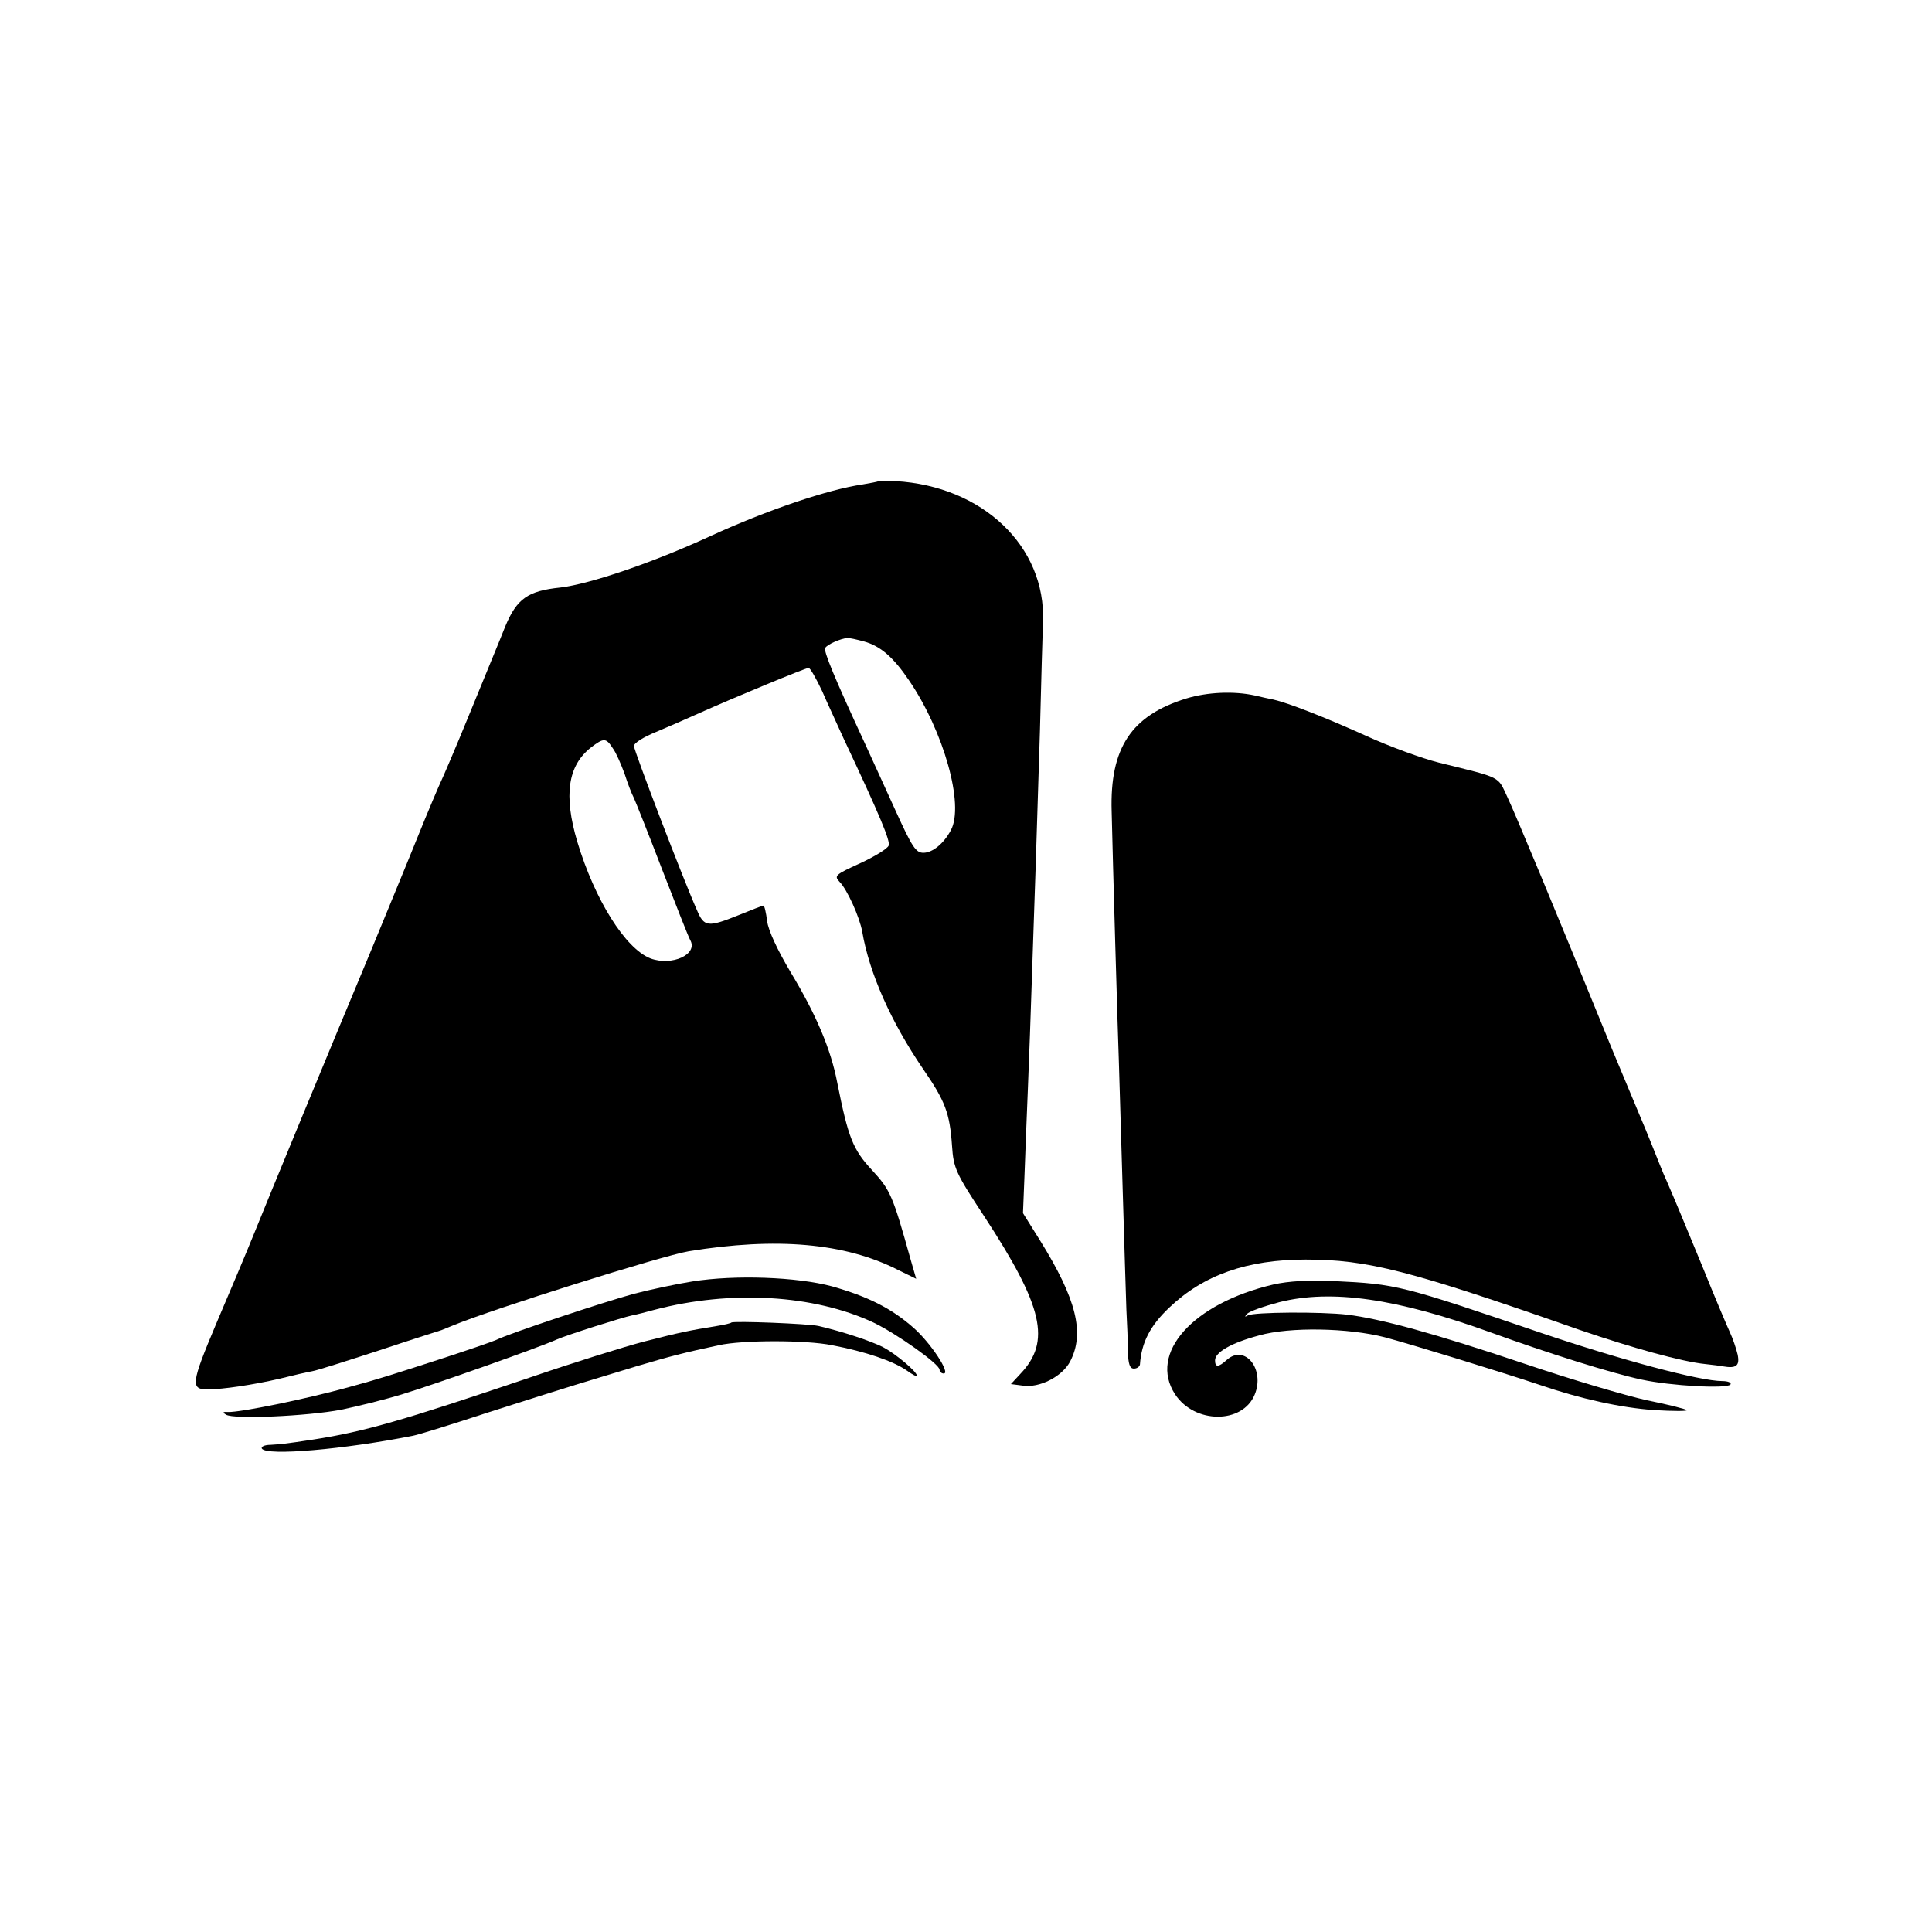 <?xml version="1.0" standalone="no"?>
<!DOCTYPE svg PUBLIC "-//W3C//DTD SVG 20010904//EN"
 "http://www.w3.org/TR/2001/REC-SVG-20010904/DTD/svg10.dtd">
<svg version="1.0" xmlns="http://www.w3.org/2000/svg"
 width="512pt" height="512pt" viewBox="0 0 512 512"
 preserveAspectRatio="xMidYMid meet">
<g transform="translate(0,512) scale(0.1,-0.1)"
fill="#000000" stroke="none">
<path d="M2328 3845 c-2 -2 -21 -5 -43 -9 -90 -13 -253 -68 -403 -137 -154
-71 -320 -127 -397 -136 -86 -9 -115 -29 -146 -103 -14 -36 -57 -139 -94 -230
-37 -91 -72 -172 -76 -180 -4 -8 -34 -78 -65 -155 -31 -77 -85 -207 -119 -290
-112 -268 -277 -668 -312 -755 -19 -47 -64 -154 -100 -238 -67 -159 -69 -175
-21 -174 38 0 119 12 188 28 36 9 75 18 87 20 13 2 94 28 180 56 87 29 160 52
163 53 3 1 17 7 32 13 104 43 552 184 623 196 233 38 414 22 554 -49 l49 -24
-15 52 c-47 168 -53 183 -102 236 -51 55 -63 86 -92 231 -17 90 -57 183 -124
294 -34 57 -59 110 -62 135 -3 23 -7 41 -10 41 -2 0 -31 -11 -65 -25 -82 -33
-92 -32 -111 13 -37 83 -167 423 -167 435 0 8 26 24 58 37 31 13 84 36 117 51
94 42 280 119 288 119 4 0 20 -28 36 -62 15 -35 42 -92 58 -128 96 -204 123
-269 118 -281 -3 -8 -37 -29 -76 -47 -66 -30 -69 -33 -54 -49 20 -20 53 -93
60 -132 19 -111 77 -240 160 -362 60 -87 72 -118 78 -206 4 -59 10 -72 85
-186 157 -240 178 -332 96 -418 l-25 -27 31 -4 c45 -7 105 24 126 64 39 75 17
165 -80 321 l-45 72 4 100 c2 55 6 159 9 230 3 72 8 209 11 305 3 96 8 229 10
295 2 66 7 224 11 350 3 127 7 256 8 287 8 200 -160 360 -391 373 -23 1 -44 1
-45 0z m-38 -425 c43 -12 77 -41 119 -103 92 -135 147 -330 111 -397 -19 -36
-49 -60 -73 -60 -20 0 -30 16 -72 108 -27 59 -64 141 -83 182 -82 177 -110
245 -105 253 5 9 41 25 58 26 6 1 26 -4 45 -9z m-666 -283 c9 -12 22 -43 31
-67 8 -25 19 -54 25 -65 5 -11 39 -96 75 -190 36 -93 69 -177 74 -186 22 -38
-48 -70 -105 -49 -67 26 -148 156 -194 309 -37 124 -25 202 36 250 34 26 40
26 58 -2z"/>
<path d="M3144 3269 c-146 -45 -203 -131 -198 -299 3 -132 16 -582 19 -660 1
-41 6 -192 10 -335 4 -143 9 -289 10 -325 2 -36 4 -86 4 -111 1 -34 5 -46 16
-46 8 0 15 5 16 11 4 58 27 103 78 151 90 86 206 127 361 127 164 0 274 -28
725 -186 137 -47 273 -85 335 -91 20 -2 41 -5 46 -6 35 -6 45 1 39 31 -4 17
-13 43 -20 58 -7 15 -41 95 -74 177 -62 150 -66 160 -94 225 -9 19 -25 60 -37
90 -12 30 -28 69 -35 85 -7 17 -39 93 -71 170 -161 395 -257 625 -279 672 -27
57 -12 50 -182 92 -44 11 -132 43 -195 72 -111 50 -204 86 -243 95 -11 2 -33
7 -50 11 -55 12 -125 9 -181 -8z"/>
<path d="M1835 1724 c-44 -7 -114 -22 -156 -33 -77 -21 -328 -104 -364 -122
-11 -5 -81 -29 -155 -53 -114 -37 -161 -52 -235 -72 -115 -32 -288 -67 -320
-66 -15 1 -16 -1 -6 -7 20 -13 215 -4 305 13 43 9 117 27 165 42 79 24 360
123 406 144 27 12 175 59 200 64 11 2 38 9 60 15 202 53 422 40 580 -34 62
-30 175 -110 175 -125 0 -5 5 -10 11 -10 19 0 -35 82 -81 122 -58 51 -120 82
-215 109 -93 25 -257 31 -370 13z"/>
<path d="M3375 1716 c-214 -50 -332 -182 -261 -291 52 -79 179 -79 211 -1 28
67 -26 135 -74 92 -22 -20 -31 -20 -31 -1 0 21 42 46 117 66 81 23 236 20 333
-5 68 -18 315 -94 410 -126 108 -37 216 -61 305 -67 50 -3 88 -3 85 0 -3 3
-50 15 -105 26 -55 12 -201 55 -325 97 -238 80 -380 119 -470 130 -69 8 -247
7 -263 -2 -9 -5 -9 -4 -2 4 6 7 44 20 85 31 139 35 312 10 563 -81 149 -54
317 -107 397 -124 78 -17 228 -25 236 -13 3 5 -7 9 -22 9 -59 0 -268 56 -478
127 -373 127 -384 130 -551 138 -66 3 -120 0 -160 -9z"/>
<path d="M1938 1615 c-2 -2 -19 -6 -38 -9 -74 -12 -98 -17 -192 -41 -54 -14
-191 -57 -305 -96 -334 -113 -437 -143 -573 -164 -79 -12 -84 -12 -113 -14
-16 0 -26 -5 -23 -10 13 -20 218 -2 400 34 16 3 106 31 200 62 94 30 198 63
231 73 33 10 105 32 161 49 91 27 126 36 219 56 63 14 231 14 300 0 89 -17
162 -42 198 -67 15 -11 27 -17 27 -14 0 11 -56 58 -90 76 -32 16 -106 41 -171
56 -25 6 -226 14 -231 9z"/>
</g>
</svg>

